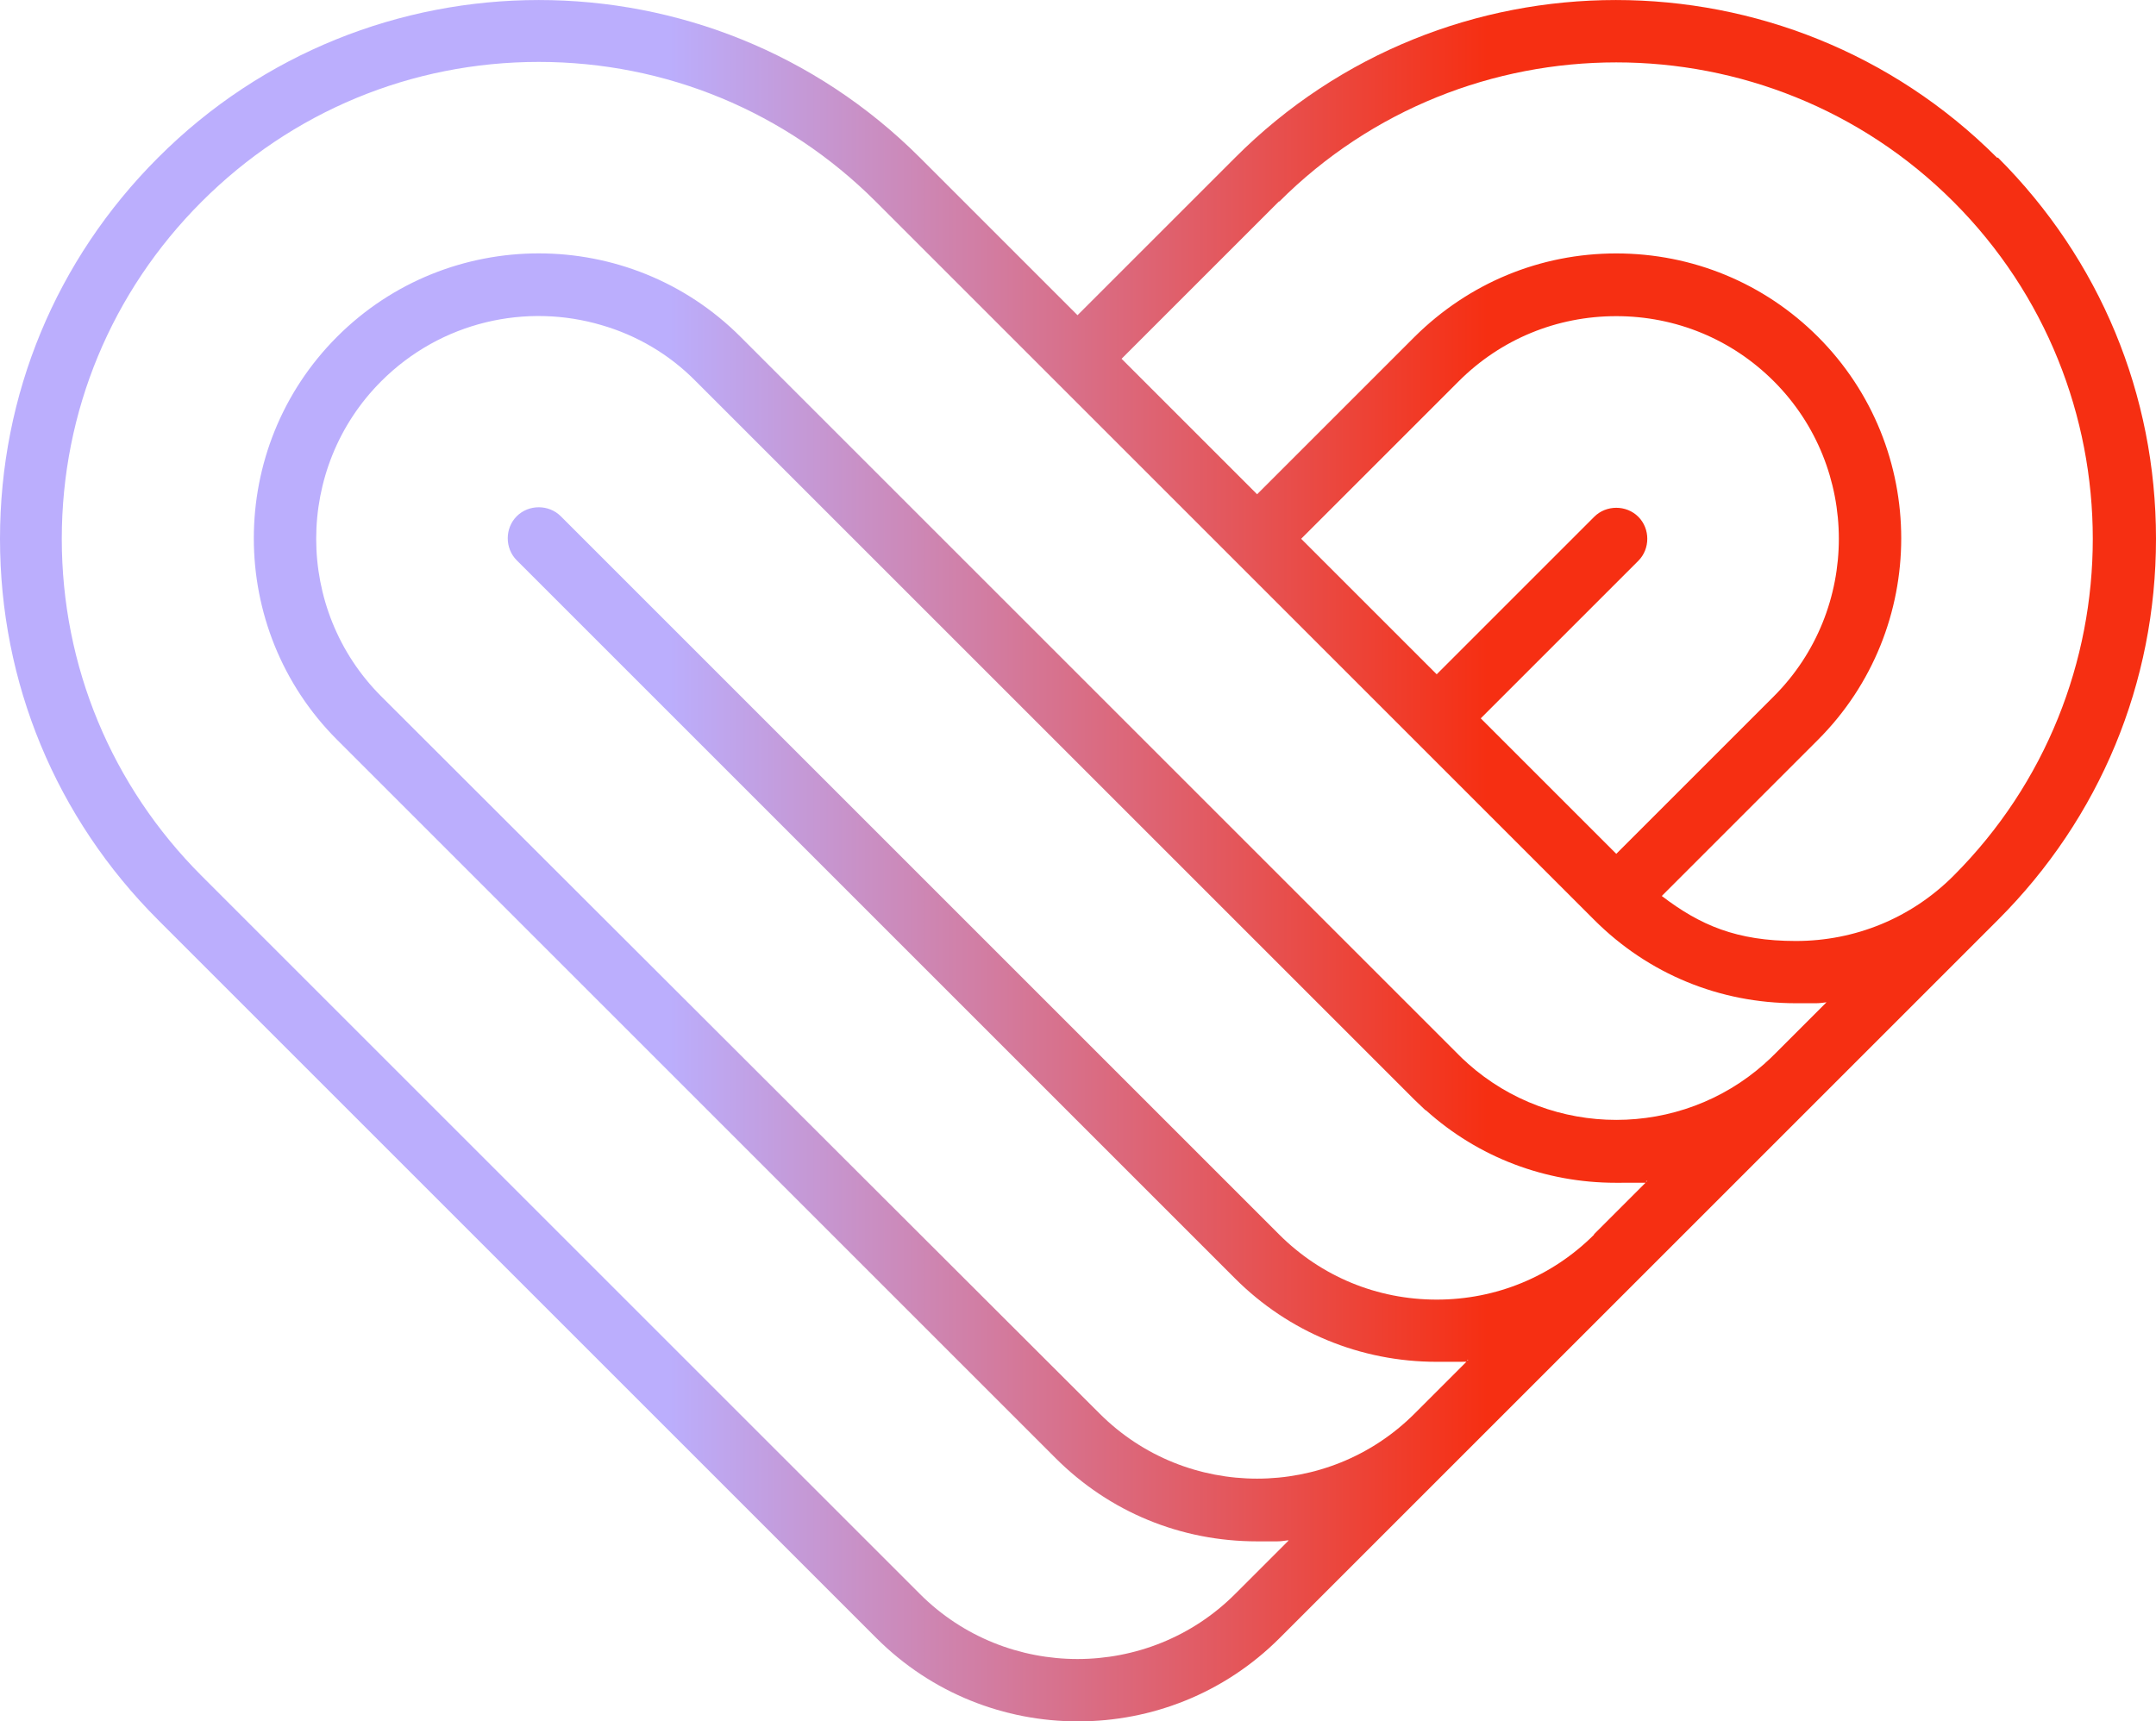 <svg xmlns="http://www.w3.org/2000/svg" xmlns:xlink="http://www.w3.org/1999/xlink" id="uuid-2ead8202-4862-4f3a-9271-6ddbf14f1894" data-name="Layer 2" width="450.2" height="359.52" viewBox="0 0 450.2 359.52"><defs><style>      .uuid-3c0ac1ff-1ff8-4850-a11f-27ff5e0ff748 {        fill: url(#uuid-f61bdf4c-a1ac-4190-9d70-a7ea118246cd);      }    </style><linearGradient id="uuid-f61bdf4c-a1ac-4190-9d70-a7ea118246cd" x1="0" y1="179.76" x2="450.2" y2="179.76" gradientUnits="userSpaceOnUse"><stop offset=".31" stop-color="#bbaefd"></stop><stop offset=".69" stop-color="#f62f12"></stop></linearGradient></defs><g id="uuid-73467109-0cbd-426a-b7a4-728ceeb8d7d0" data-name="Layer 1"><path class="uuid-3c0ac1ff-1ff8-4850-a11f-27ff5e0ff748" d="M417.2,32.93h-.2c-43.9-43.9-115.3-43.9-159.1,0l-32.9,32.9-32.9-32.9c-43.9-43.9-115.3-43.9-159.1,0C11.7,54.23,0,82.43,0,112.52s11.7,58.3,33,79.6l150,150c11.6,11.6,26.8,17.4,42.1,17.4s30.5-5.8,42.1-17.4l37.5-37.5,75-75,37.5-37.5c21.3-21.3,33-49.5,33-79.6s-11.7-58.3-33-79.6ZM306.6,284.02l-.13.13c-.19-.04-.21-.08.13-.13ZM300,271.43c-12.4,0-24.1-4.8-32.9-13.6L117.1,107.82c-2.5-2.5-6.7-2.5-9.2,0s-2.5,6.7,0,9.2l150,150c11.2,11.2,26.2,17.4,42.1,17.4,2.9,0,4.88,0,6.21-.01l-10.81,10.81c-9.1,9.1-21,13.6-32.9,13.6s-23.8-4.5-32.9-13.6L79.6,145.43c-18.1-18.1-18.1-47.7,0-65.8,12.5-12.5,30.3-16.4,46.1-11.7,7.2,2.1,14,6,19.6,11.7l150,150c.7.7,1.5,1.4,2.2,2.1,0,0,.2.2.3.2,10.9,9.8,24.9,15.1,39.6,15.1,3.03,0,4.98,0,6.21-.01l-10.81,10.81h.1c-8.8,8.8-20.5,13.6-32.9,13.6ZM344,246.63l-.15.15c-.23-.04-.27-.09.15-.15ZM370.4,220.32c-.6.6-1.1,1.1-1.7,1.6,0,0-.1.1-.2.2-17.6,15.7-44.4,15.7-62,0l-.2-.2c-.6-.5-1.2-1.1-1.7-1.6L154.6,70.32c-23.2-23.2-61-23.2-84.2,0-23.2,23.2-23.2,61,0,84.2l150,150c11.3,11.3,26.2,17.4,42.1,17.4h4.2c.7,0,1.4-.1,2.1-.2h.3l-11.2,11.2c-18.1,18.1-47.7,18.1-65.8,0L42.1,182.93c-18.8-18.8-29.2-43.8-29.2-70.4s10.4-51.6,29.2-70.4c18.8-18.8,43.8-29.2,70.4-29.2s51.6,10.4,70.4,29.2l37.5,37.5,37.5,37.5,75,75c11.3,11.3,26.2,17.4,42.1,17.4h4.2c.7,0,1.5-.1,2.2-.2h0l-11,11ZM342.1,107.93c-2.5-2.5-6.7-2.5-9.2,0l-32.9,32.9-28.3-28.3,32.9-32.9c8.8-8.8,20.5-13.6,32.9-13.6s24.1,4.8,32.9,13.6c18.1,18.1,18.1,47.7,0,65.8l-32.9,32.9-28.3-28.3,32.9-32.9c2.5-2.5,2.5-6.7,0-9.2ZM407.9,182.93c-8.8,8.8-20.5,13.6-32.9,13.6s-20-3.3-28-9.4l32.6-32.6c23.2-23.2,23.2-61,0-84.2-11.2-11.2-26.2-17.4-42.1-17.4s-30.8,6.2-42.1,17.4l-32.9,32.9-28.3-28.3,32.9-32.9v.1c38.8-38.8,102-38.8,140.8,0,38.8,38.8,38.8,102,0,140.8Z"></path></g></svg>